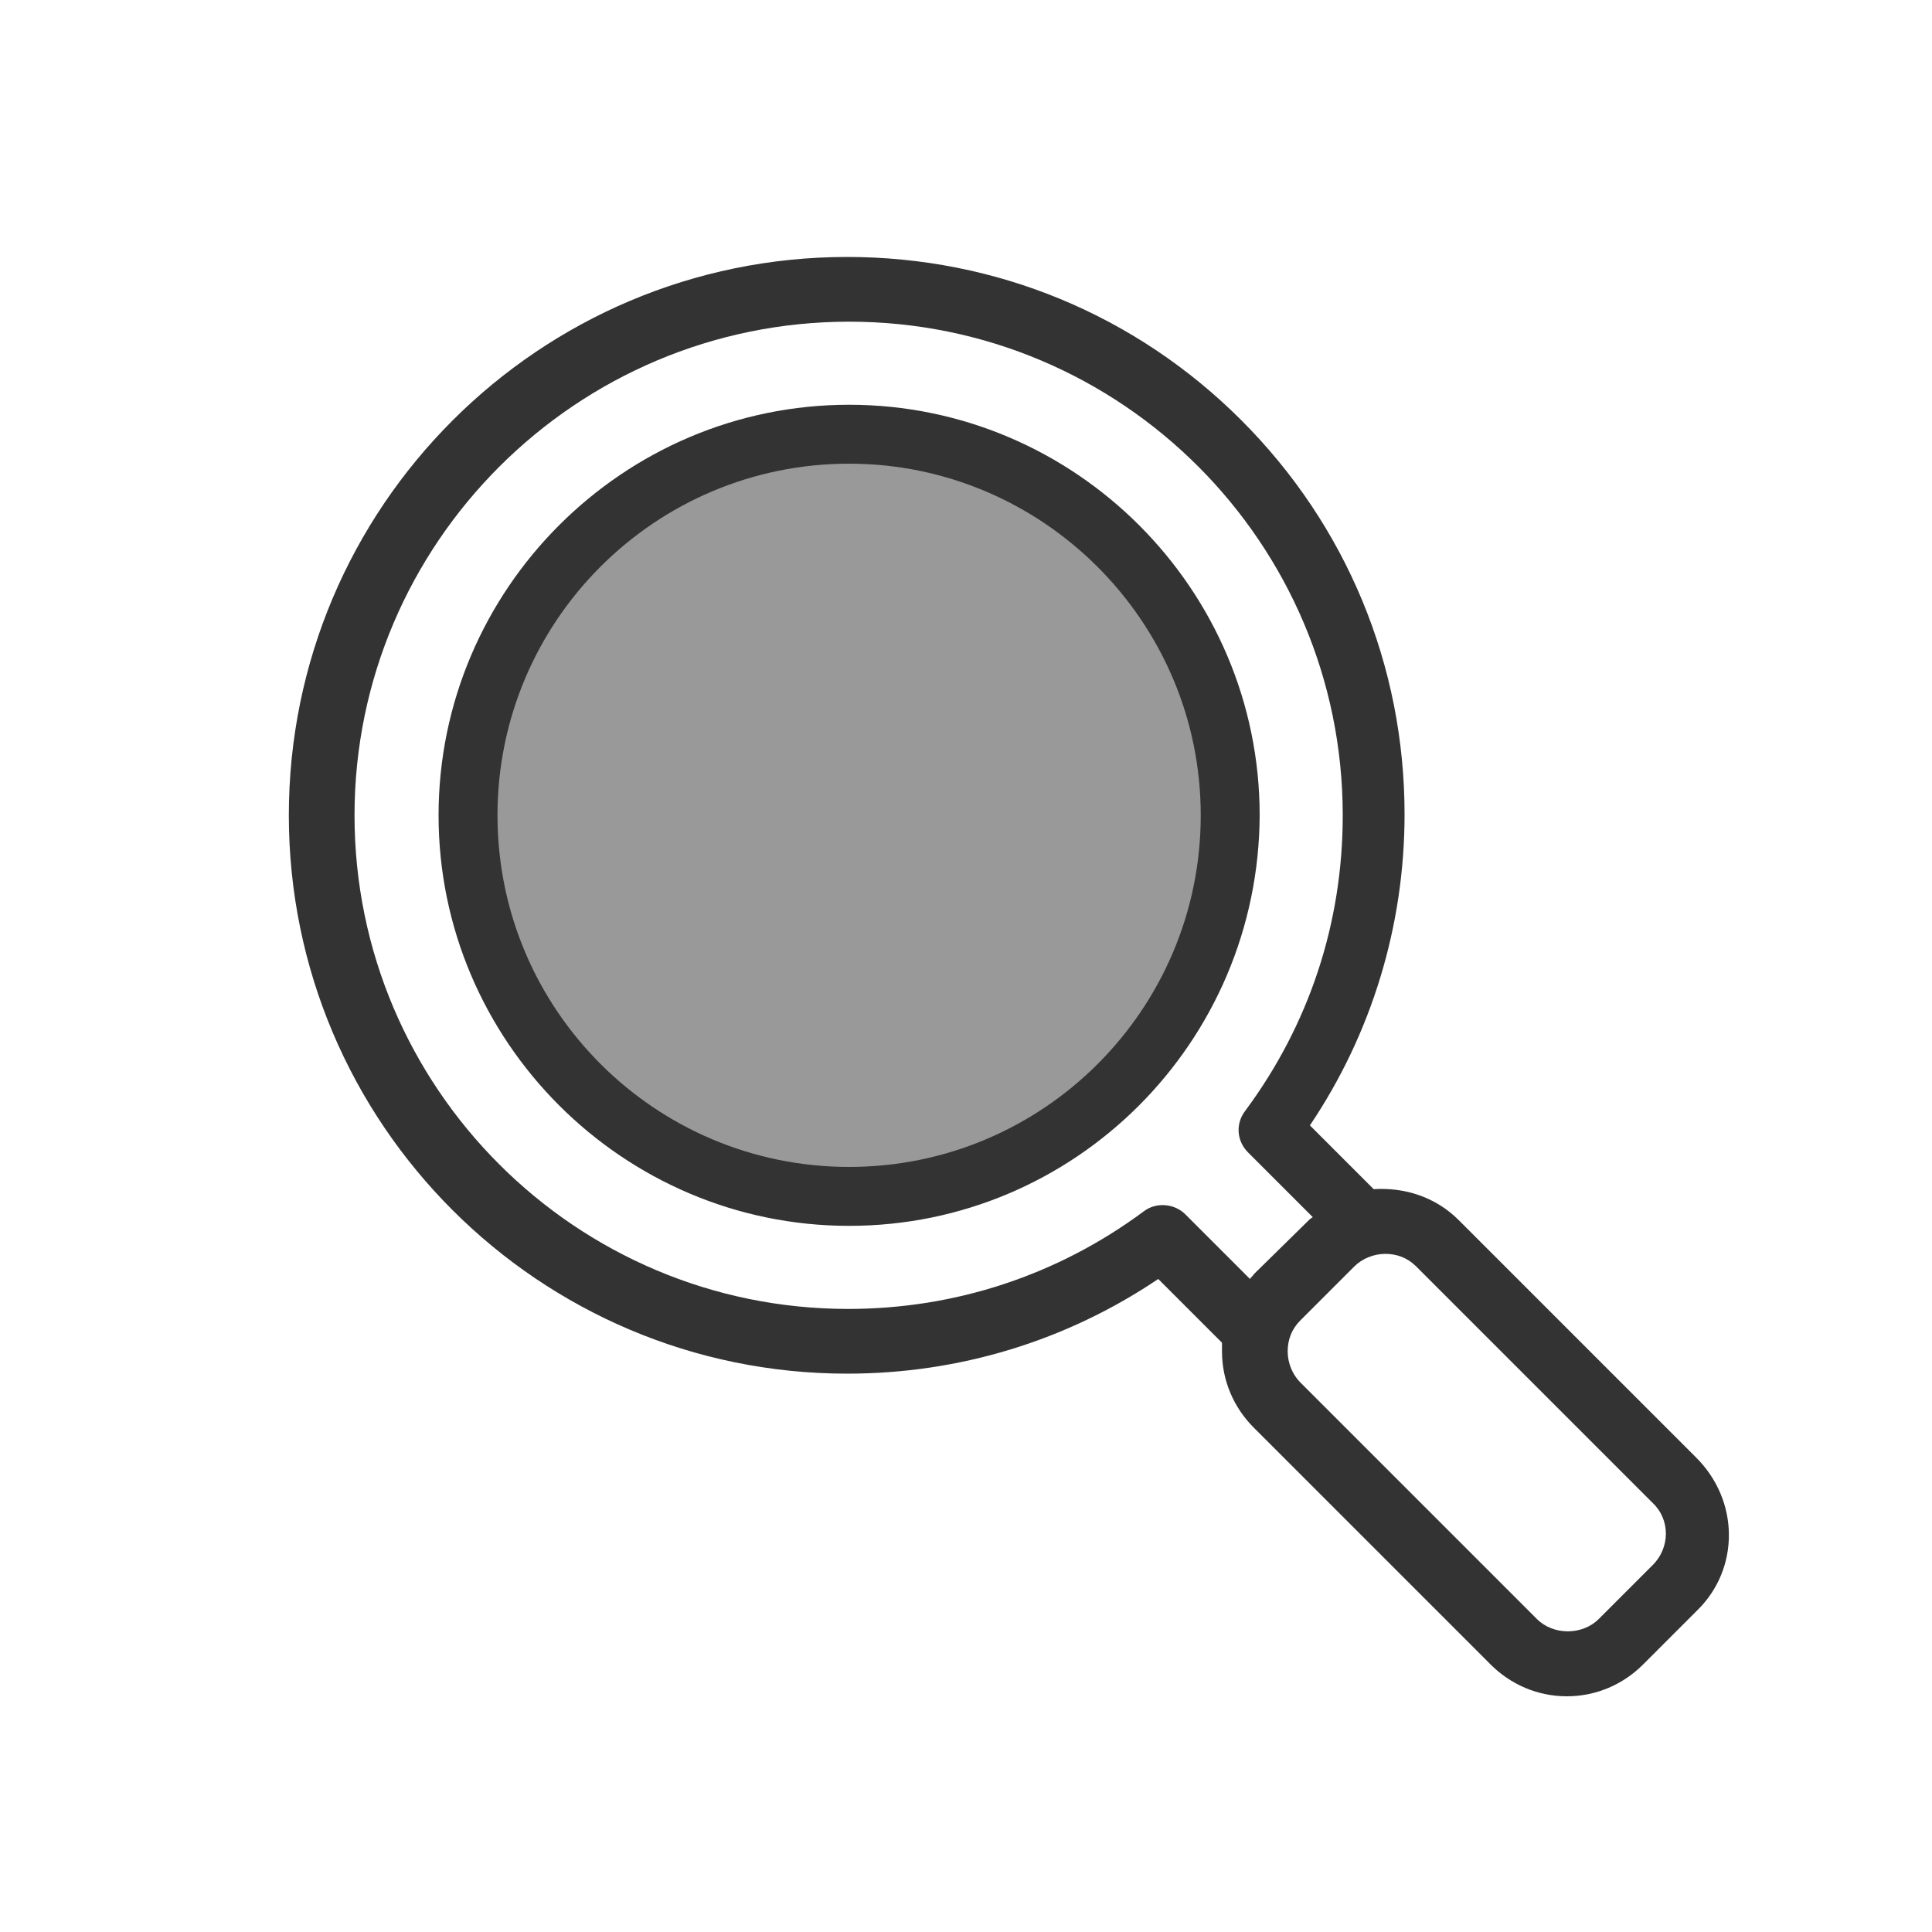<?xml version="1.0" encoding="utf-8"?>
<!-- Generator: Adobe Illustrator 25.4.1, SVG Export Plug-In . SVG Version: 6.00 Build 0)  -->
<svg version="1.1" id="Layer_1" xmlns="http://www.w3.org/2000/svg" x="0px" y="0px"
     viewBox="0 0 200 200" style="enable-background:new 0 0 200 200;" xml:space="preserve">
<rect x="0" y="0" width="200" height="200" fill="#333333" stroke="none"/>
<style type="text/css">
	.st0{fill:#FFFFFF;}
	.st1{opacity:0.5;fill:#FFFFFF;}
</style>
    <g>
	<path class="st0" d="M146.6,131.1c-0.9-0.9-2-1.3-3.2-1.3c-1.2,0-2.4,0.5-3.2,1.3l-5.6,5.6c-0.9,0.9-1.3,2-1.3,3.2s0.5,2.4,1.3,3.2
		l24.5,24.5c1.7,1.7,4.7,1.7,6.4,0l5.6-5.6c1.8-1.8,1.8-4.7,0-6.4L146.6,131.1z"/>
        <path class="st1" d="M87.9,48c-20.1,0-36.4,16.3-36.4,36.4c0,20.1,16.3,36.4,36.4,36.4c20.1,0,36.4-16.3,36.4-36.4
		C124.3,64.3,107.9,48,87.9,48z"/>
        <path class="st0" d="M135.4,126.4c0.1-0.1,0.3-0.3,0.5-0.4l-6.7-6.7c-1.2-1.2-1.3-3-0.3-4.3c6.6-8.9,10.1-19.4,10.1-30.6
		c0-28.2-22.9-51.1-51.1-51.1S36.7,56.2,36.7,84.4c0,28.2,22.9,51.1,51.1,51.1c11.1,0,21.7-3.5,30.6-10.1c1.3-1,3.2-0.8,4.3,0.3
		l6.7,6.7c0.1-0.2,0.3-0.3,0.4-0.5L135.4,126.4z M87.9,126.9c-23.4,0-42.5-19.1-42.5-42.5c0-23.4,19.1-42.5,42.5-42.5
		c23.4,0,42.5,19.1,42.5,42.5C130.3,107.9,111.3,126.9,87.9,126.9z"/>
        <path class="st0" d="M0,0v200h200V0H0z M175.7,166.7l-5.6,5.6c-2.1,2.1-4.9,3.3-7.9,3.3c-3,0-5.8-1.2-7.9-3.3l-24.5-24.5
		c-2.1-2.1-3.3-4.9-3.3-7.9c0-0.3,0-0.6,0-0.9l-6.6-6.6c-9.5,6.4-20.6,9.8-32.2,9.8c-31.9,0-57.8-25.9-57.8-57.8
		c0-31.9,25.9-57.8,57.8-57.8c15.4,0,29.9,6,40.8,16.9s16.9,25.4,16.9,40.8c0,11.5-3.4,22.7-9.8,32.2l6.6,6.6
		c3.2-0.2,6.4,0.8,8.8,3.2l24.5,24.5C180.1,155.3,180.1,162.4,175.7,166.7z"/>
</g>
</svg>
